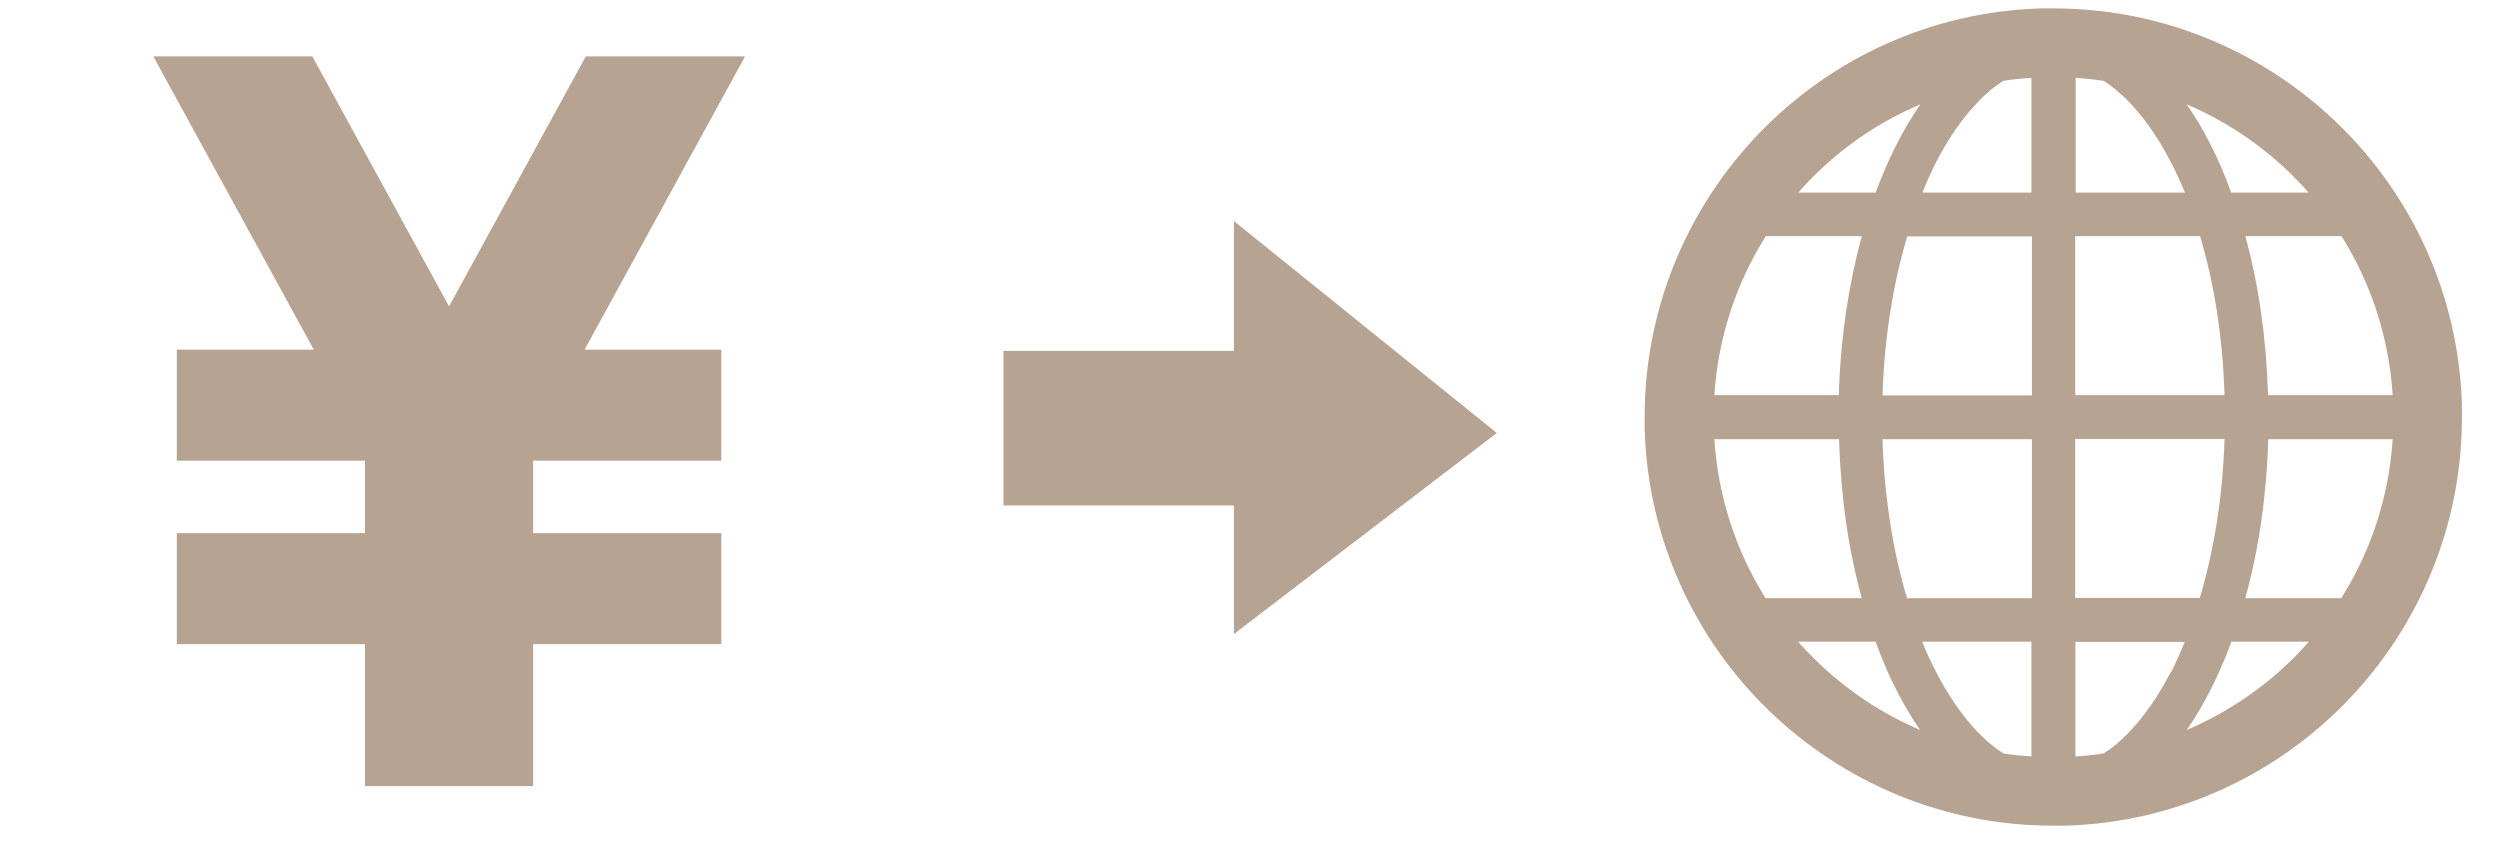 <?xml version="1.0" encoding="UTF-8"?><svg id="_レイヤー_1" xmlns="http://www.w3.org/2000/svg" viewBox="0 0 101.1 34.07"><defs><style>.cls-1{fill:#b6a391;}</style></defs><path class="cls-1" d="M99.56,16.35l-1.39.04,1.39-.04c-.14-4.47-2.05-8.48-5.03-11.36-2.98-2.88-7.04-4.65-11.48-4.65-.18,0-.35,0-.53,0h0c-4.47.14-8.48,2.05-11.36,5.03-2.88,2.98-4.65,7.04-4.65,11.48,0,.17,0,.35,0,.53.14,4.47,2.05,8.48,5.03,11.36,2.98,2.88,7.04,4.65,11.48,4.65.17,0,.35,0,.53,0,4.47-.14,8.48-2.05,11.36-5.03,2.88-2.98,4.65-7.04,4.65-11.48,0-.18,0-.35,0-.53ZM73.16,7.31c1.27-1.31,2.79-2.37,4.5-3.09-.71,1.02-1.31,2.22-1.81,3.57h-3.13c.14-.16.29-.32.44-.48ZM71.41,9.55h3.88c-.53,1.95-.86,4.12-.93,6.43h-5.03c.15-2.35.89-4.54,2.08-6.43ZM71.4,24.19c-1.18-1.88-1.92-4.07-2.07-6.43h5.04c.07,2.31.38,4.48.92,6.43h-3.88ZM73.48,26.75c-.26-.26-.52-.52-.76-.8h3.13c.26.72.55,1.4.88,2.03.28.55.59,1.06.92,1.54-1.55-.66-2.96-1.6-4.17-2.77ZM82.16,30.59c-.38-.02-.76-.06-1.14-.12-.16-.1-.31-.21-.47-.34-1.06-.86-2.05-2.31-2.82-4.18h4.42v4.64h0ZM82.16,24.19h-5.04c-.57-1.9-.92-4.09-.99-6.43h6.04v6.43h0ZM82.16,15.99h-6.03c.07-2.34.43-4.53,1-6.43h5.04v6.43ZM82.16,7.79h-4.42c.17-.43.36-.84.55-1.22.66-1.29,1.45-2.3,2.26-2.97.15-.12.31-.23.46-.33.38-.06.76-.1,1.14-.12v4.63ZM94.69,9.55c1.18,1.88,1.92,4.07,2.07,6.43h-5.04c-.07-2.31-.38-4.48-.92-6.43h3.88ZM92.6,6.99c.26.26.52.52.76.8h-3.13c-.26-.72-.55-1.4-.88-2.03-.28-.55-.59-1.06-.92-1.54,1.55.66,2.96,1.6,4.17,2.77ZM83.93,3.15c.38.02.76.06,1.14.12.16.1.31.21.47.34,1.06.86,2.05,2.31,2.82,4.18h-4.42V3.15ZM83.93,9.55h5.04c.57,1.9.92,4.09.99,6.43h-6.04v-6.43ZM83.93,17.75h6.03c-.07,2.34-.43,4.53-1,6.43h-5.04v-6.43ZM87.79,27.17c-.66,1.29-1.45,2.3-2.26,2.97-.15.12-.3.23-.46.33-.38.06-.76.1-1.14.12v-4.63h4.42c-.17.43-.36.84-.55,1.22ZM92.93,26.43c-1.27,1.31-2.79,2.36-4.5,3.09.71-1.02,1.31-2.22,1.81-3.57h3.13c-.14.16-.29.32-.44.48ZM94.68,24.19h-3.88c.54-1.95.86-4.12.93-6.43h5.03c-.15,2.35-.89,4.54-2.08,6.43Z"/><polygon class="cls-1" points="30.13 2.28 23.69 2.28 18.16 12.39 12.63 2.28 6.2 2.28 12.69 14.14 7.15 14.14 7.15 18.63 14.76 18.63 14.76 21.56 7.15 21.56 7.15 26.05 14.76 26.05 14.76 31.79 15.39 31.79 20.93 31.79 21.56 31.79 21.56 26.05 29.17 26.05 29.17 21.56 21.56 21.56 21.56 18.63 29.17 18.63 29.17 14.14 23.64 14.14 30.13 2.28"/><path class="cls-1" d="M49.9,25.64v-5.2h-9.32v-6.25h9.32v-5.25c3.54,2.86,7.09,5.71,10.63,8.57-3.54,2.71-7.09,5.42-10.63,8.13Z"/></svg>